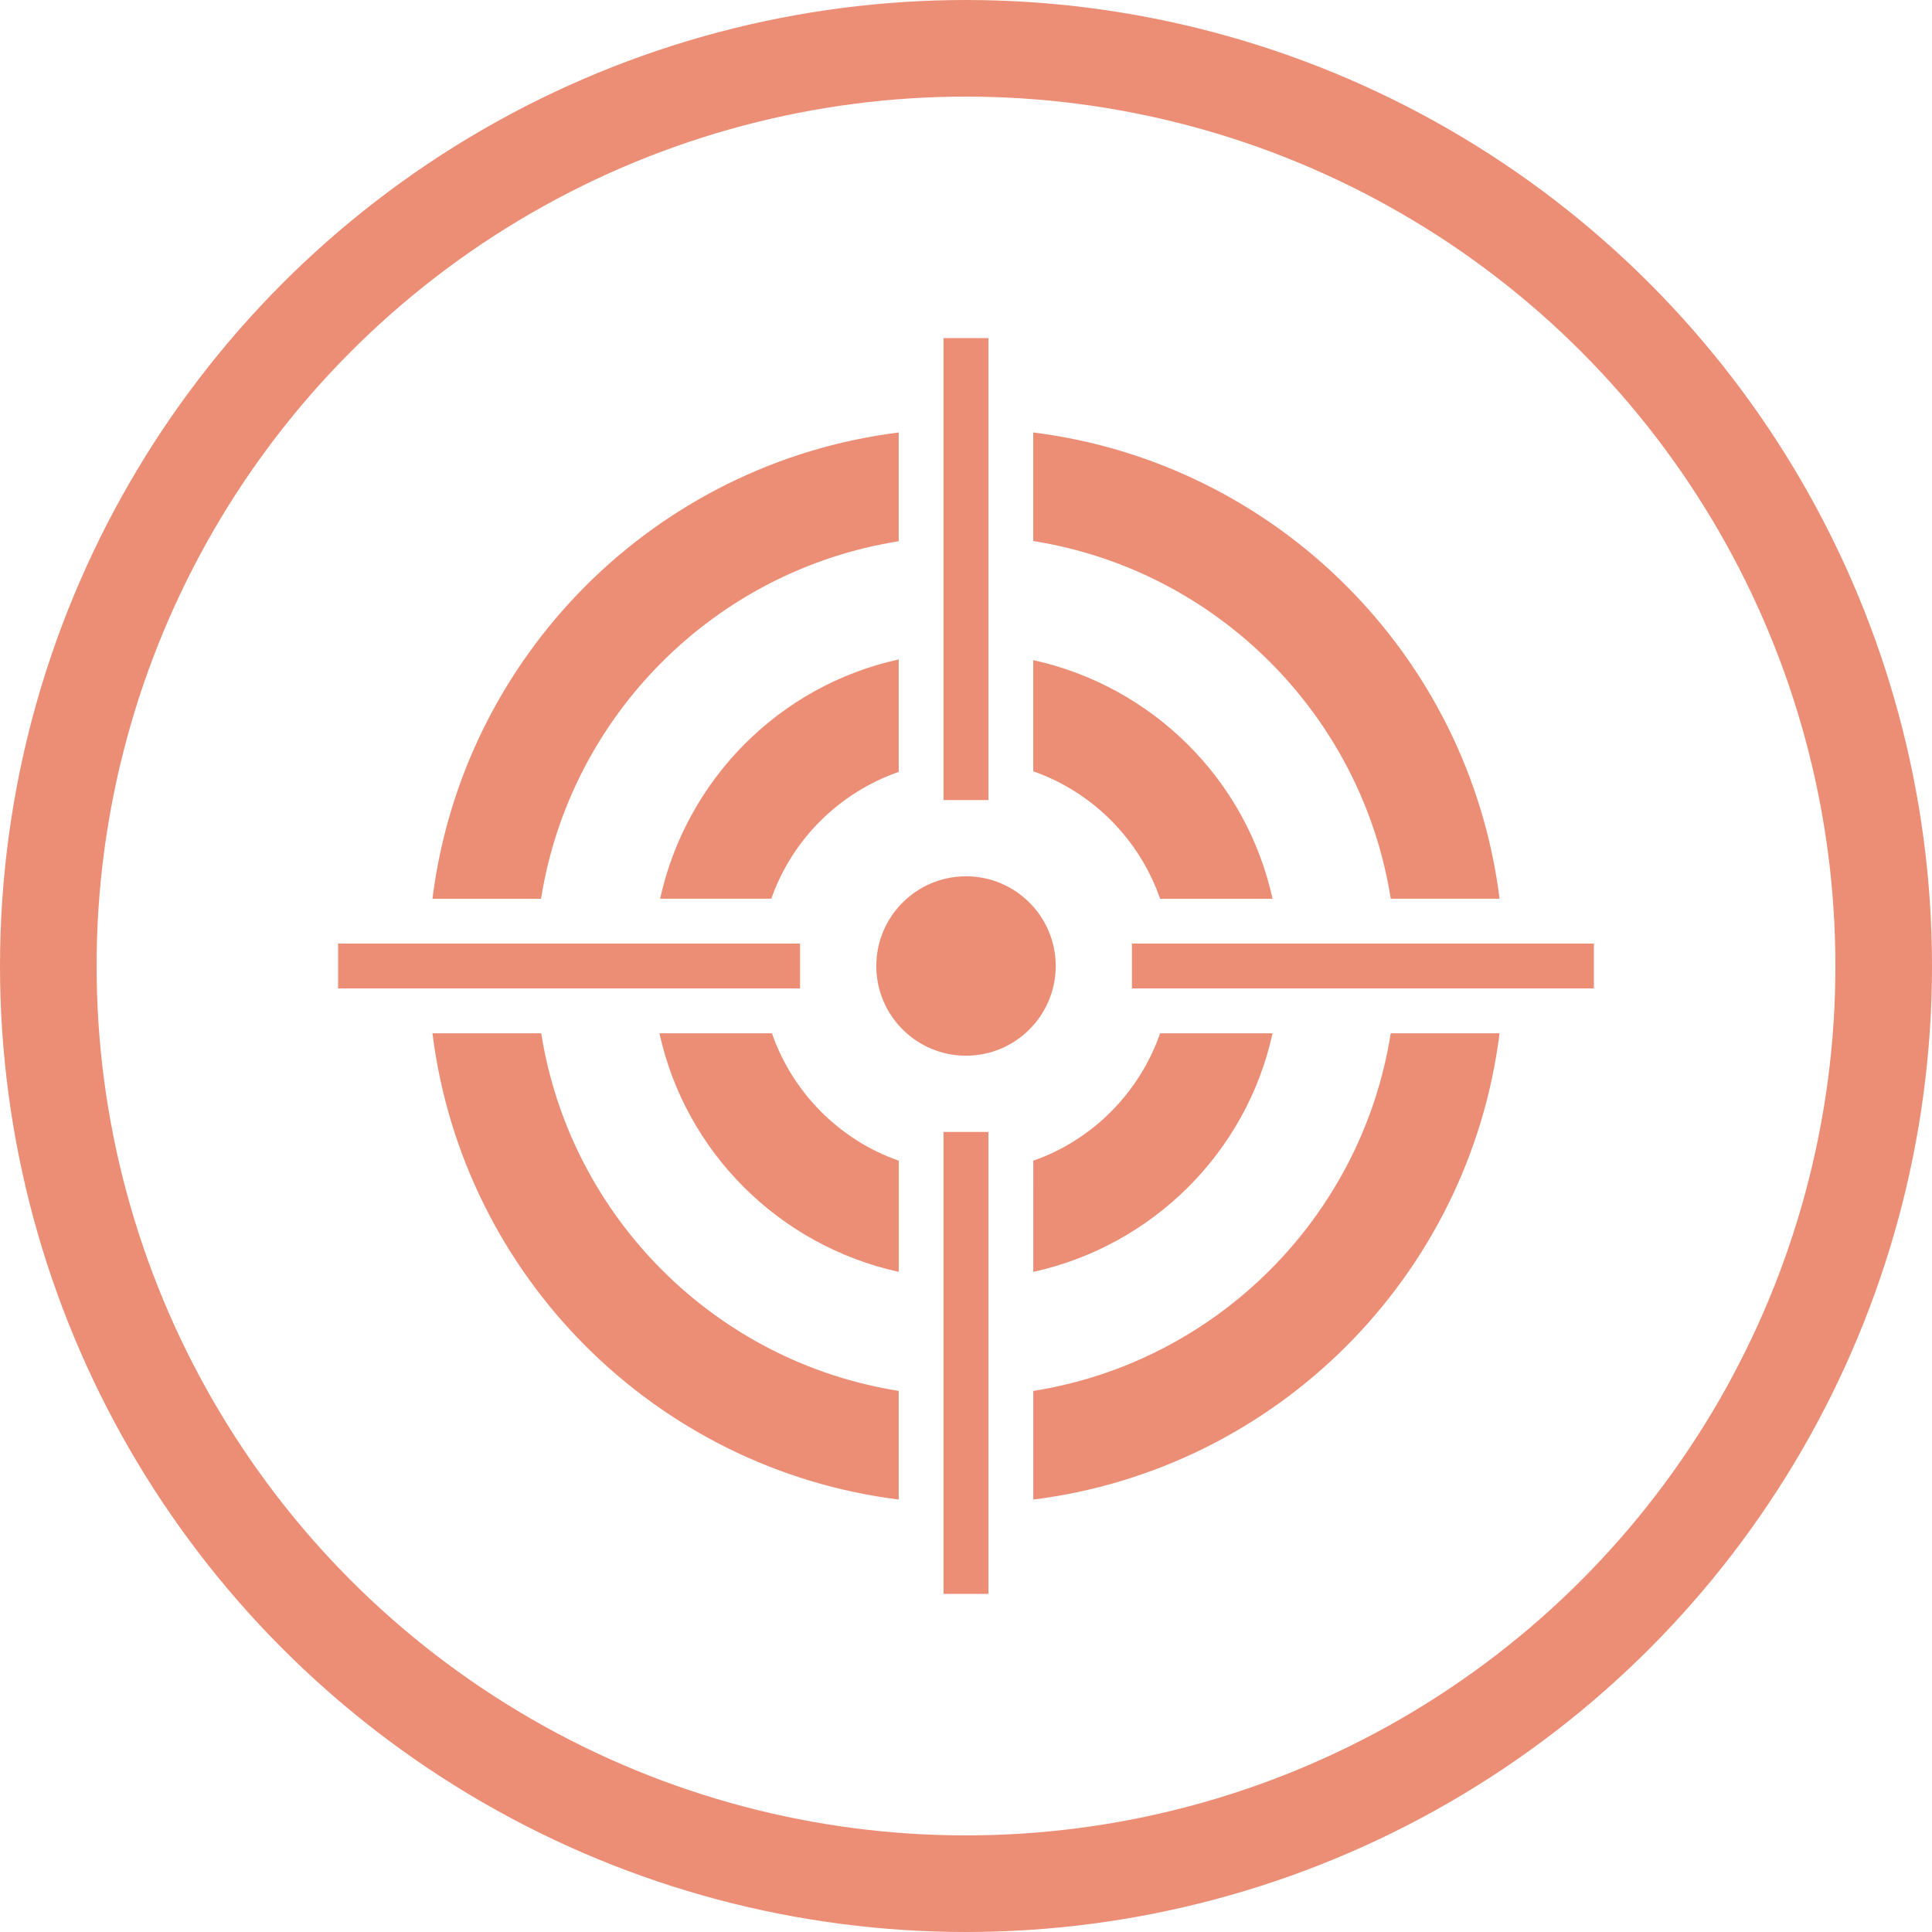 <svg width="80" height="80" viewBox="0 0 80 80" fill="none" xmlns="http://www.w3.org/2000/svg">
<circle cx="40" cy="40" r="38" stroke="#EC8E75" stroke-width="4"/>
<path d="M43.715 40C43.715 42.051 42.052 43.714 40 43.714C37.949 43.714 36.286 42.051 36.286 40C36.286 37.949 37.949 36.286 40 36.286C42.052 36.286 43.715 37.949 43.715 40Z" fill="#EC8E75"/>
<path d="M46.871 39.072H66V40.929H46.871V39.072Z" fill="#EC8E75"/>
<path d="M14 39.072H33.129V40.929H14V39.072Z" fill="#EC8E75"/>
<path d="M39.071 14H40.929V33.129H39.071V14Z" fill="#EC8E75"/>
<path d="M39.071 46.871H40.929V65.999H39.071V46.871Z" fill="#EC8E75"/>
<path d="M57.589 37.214H62.094C60.834 27.139 52.859 19.168 42.785 17.907V22.404C50.381 23.605 56.387 29.615 57.588 37.214L57.589 37.214Z" fill="#EC8E75"/>
<path d="M48.038 37.215H52.693C51.614 32.277 47.72 28.419 42.785 27.334V31.938C45.241 32.799 47.18 34.752 48.038 37.215Z" fill="#EC8E75"/>
<path d="M31.938 37.214C32.798 34.759 34.751 32.82 37.214 31.962V27.306C32.276 28.385 28.419 32.28 27.334 37.214H31.938Z" fill="#EC8E75"/>
<path d="M37.214 22.412V17.908C27.139 19.167 19.168 27.142 17.907 37.215H22.404C23.605 29.619 29.615 23.613 37.214 22.412L37.214 22.412Z" fill="#EC8E75"/>
<path d="M31.963 42.786H27.307C28.386 47.724 32.28 51.581 37.215 52.666V48.062C34.761 47.202 32.82 45.248 31.963 42.786Z" fill="#EC8E75"/>
<path d="M42.786 52.666C47.72 51.581 51.615 47.724 52.694 42.786H48.038C47.18 45.248 45.242 47.202 42.787 48.062L42.786 52.666Z" fill="#EC8E75"/>
<path d="M22.411 42.786H17.907C19.166 52.861 27.143 60.832 37.214 62.093V57.594C29.619 56.395 23.612 50.385 22.411 42.786L22.411 42.786Z" fill="#EC8E75"/>
<path d="M42.786 57.596V62.094C52.859 60.832 60.834 52.862 62.093 42.787H57.587C56.389 50.385 50.383 56.394 42.785 57.596L42.786 57.596Z" fill="#EC8E75"/>
</svg>
